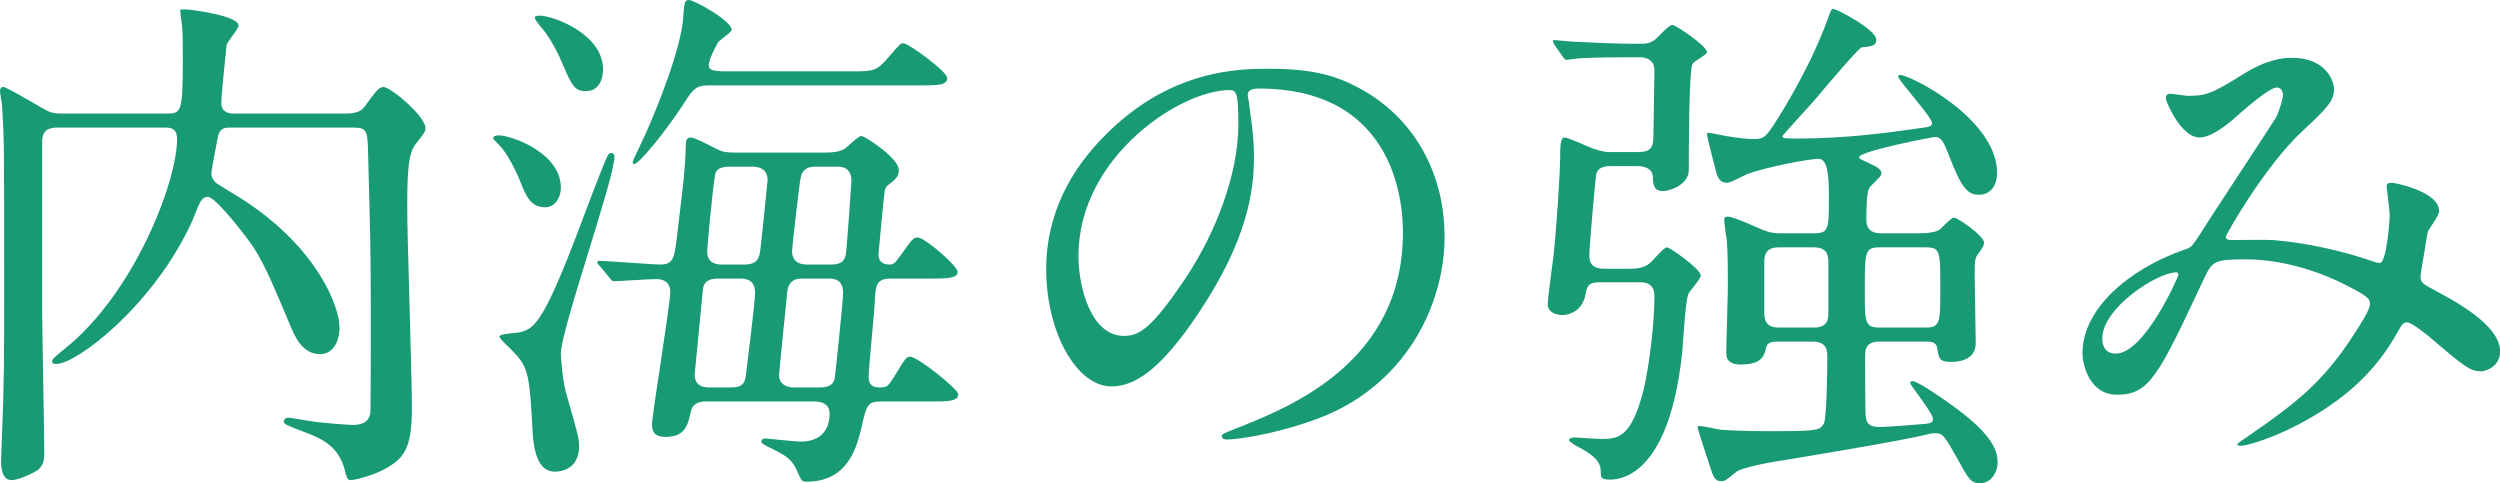 <svg enable-background="new 0 0 192.03 37.11" height="37.11" viewBox="0 0 192.03 37.11" width="192.03" xmlns="http://www.w3.org/2000/svg"><g fill="#189a75"><path d="m17.8 9.8c-.52 0-.84 0-1.04.6-.04.2-.52 2.64-.52 2.88 0 .16 0 .48.4.8.16.12 1.76 1.08 2.12 1.32 5.68 3.72 7.32 8.2 7.32 9.76 0 .8-.32 2.04-1.52 2.04-1.36 0-1.96-1.44-2.28-2.24-1.24-2.92-1.8-4.32-2.68-5.76-.4-.68-3-4.08-3.64-4.08-.32 0-.48.24-.6.44s-.56 1.36-.68 1.6c-2.96 6.36-8.8 10.8-10.36 10.8-.08 0-.32 0-.32-.2s.28-.4.96-.96c5.32-4.24 8.64-12.8 8.64-16.12 0-.88-.56-.88-1-.88h-8.2c-1.16 0-1.16.72-1.16 1.2v13c0 1.52.16 9.12.16 10.8 0 .64-.12 1-.52 1.32-.28.2-1.44.76-2 .76-.8 0-.8-1.2-.8-1.44 0-.32.08-1.84.08-2.2.16-3.8.16-6.44.16-10.72 0-11.76 0-11.8-.16-14.36 0-.16-.16-.96-.16-1.16s.08-.32.24-.32c.24 0 1.84.96 2.28 1.2 1.28.76 1.4.84 2.24.84h8c1.12 0 1.28 0 1.28-3.88 0-1.2 0-2.12-.04-2.64 0-.2-.16-1.16-.16-1.4 0-.08.16-.08.36-.08.44 0 4.12.48 4.12 1.24 0 .28-.88 1.24-.92 1.52-.08.96-.4 3.68-.4 4.44 0 .72.6.8.92.8h8.72c.96 0 1.24-.36 1.36-.52.76-1.04 1.08-1.52 1.44-1.52.56 0 3.24 2.24 3.24 3.16 0 .28-.08.36-.76 1.24-.56.72-.64 2.04-.64 4.96 0 2.2.36 12.84.36 15.28 0 1.84-.2 2.84-.68 3.56-.92 1.36-3.6 2-4.04 2-.24 0-.32-.28-.4-.64-.44-1.8-1.52-2.44-3-3-1.56-.6-1.72-.64-1.72-.88 0-.12.12-.28.36-.28.12 0 1.72.28 2.04.32.52.08 2.6.24 2.84.24.64 0 1.28-.12 1.4-.92.04-.12.04-6.08.04-6.92 0-5.96-.04-6.64-.2-12.76-.04-1.96-.04-2.24-1.16-2.24z"/><path d="m41.88 15.92c-1.12 0-1.48-.84-1.96-2.08-.32-.8-1-2.12-1.56-2.68-.08-.08-.48-.48-.48-.52 0-.2.2-.24.44-.24 1 0 4.76 1.36 4.76 4 0 .88-.52 1.52-1.2 1.52zm.72 20.31c-1.32 0-1.6-1.76-1.68-2.88-.24-4.56-.32-5.08-1.44-6.28-.16-.2-1.12-1.04-1.12-1.2 0-.28 1.44-.28 1.64-.36.92-.28 1.6-.48 4.04-6.8.84-2.24 2.44-6.44 2.6-6.68.04-.08.12-.28.32-.28.12 0 .24.08.24.28 0 1.68-4.12 13.32-4.12 15.12 0 .2.12 1.96.36 2.88.92 3.24 1.04 3.6 1.04 4.24 0 1.68-1.24 1.96-1.88 1.96zm2.4-29.23c-.88 0-1.08-.44-1.84-2.2-.52-1.28-1.32-2.44-1.64-2.76-.12-.16-.44-.52-.44-.68s.28-.16.36-.16c1.04 0 4.88 1.4 4.88 4.12 0 .72-.28 1.68-1.32 1.68zm23.36 14.4c-1.08 0-1.12.64-1.16 1.72-.04.92-.48 5.16-.48 5.84 0 .72.48.8.84.8.6 0 .64-.08 1.16-.88.8-1.32.88-1.48 1.2-1.48.56 0 3.68 2.48 3.68 2.88 0 .56-.8.56-2.16.56h-3.76c-1.04 0-1.12.28-1.48 1.88-.36 1.52-1 4.28-4.24 4.28-.4 0-.4-.08-.76-.88-.4-.88-.92-1.16-1.8-1.6-.92-.44-.92-.48-.92-.64 0-.12.12-.2.32-.2.08 0 2.28.24 2.72.24 1.2 0 2.2-.6 2.2-2.16 0-.64-.48-.92-1.16-.92h-8.4c-.44 0-.96.16-1.08.72-.24 1.08-.44 2-1.96 2-.68 0-1.04-.24-1.04-.96s1.4-9.16 1.4-10.16-.84-1-1.12-1c-.48 0-2.84.16-3.2.16-.12 0-.2-.08-.32-.24l-.8-.96c-.16-.16-.16-.2-.16-.24 0-.08.04-.12.12-.12.76 0 4.08.28 4.76.28 1 0 1.04-.68 1.2-1.84.4-3.44.68-5.2.72-7.44 0-.28.12-.48.36-.48.4 0 2 .92 2.36 1.04s.84.12 1.16.12h6.76c.32 0 .96 0 1.48-.24.24-.12 1.12-1.04 1.36-1.04s2.88 1.68 2.88 2.64c0 .48-.24.68-.8 1.12-.28.2-.28.36-.4 1.48-.04.52-.36 3.64-.36 3.88 0 .36.16.76.84.76.36 0 .44-.16.84-.68.88-1.24 1-1.4 1.32-1.4.56 0 3.08 2.2 3.08 2.64 0 .52-.88.52-2.12.52zm-13.92-14.84c-1 0-1.2.28-1.92 1.4-1.4 2.16-3.44 4.64-3.8 4.64-.12 0-.12-.12-.12-.16 0-.12.8-1.72 1.04-2.28.72-1.6 2.68-6.36 2.84-8.84.08-1.16.12-1.32.44-1.32.4 0 3.28 1.6 3.28 2.28 0 .2-.92.8-1.04.96-.08.16-.72 1.28-.72 1.76 0 .36.28.48 1.32.48h9.64c1.72 0 1.92 0 2.88-1.12.8-.92.88-1.04 1.12-1.04.36 0 3.36 2.16 3.36 2.68 0 .56-.76.56-2.12.56zm.72 14.84c-.28 0-1.04 0-1.16.76 0 .08-.64 6.52-.64 6.6 0 1 .84 1 1.16 1h1.64c1 0 1.08-.44 1.16-1.16.12-1 .68-5.44.68-6.12 0-1.08-.84-1.08-1.16-1.08zm.88-8.6c-1 0-1.08.44-1.12.64-.24 1.6-.6 5.6-.6 5.88 0 1 .88 1 1.16 1h1.68c1.08 0 1.16-.56 1.24-1.12.04-.2.56-5.28.56-5.36 0-.88-.68-1.04-1.16-1.04zm5.48 8.6c-.68 0-.96.44-1.04.92-.04.4-.64 6.32-.64 6.48 0 .64.48.96 1.12.96h2.04c.68 0 1.04-.24 1.12-.72.04-.24.64-5.96.64-6.56 0-1.08-.8-1.08-1.12-1.08zm1.16-8.6c-.4 0-.96.04-1.16.76-.12.44-.68 5.48-.68 5.72 0 1.04.92 1.04 1.16 1.04h1.88c.84 0 1.08-.4 1.12-1.04.04-.28.4-5.16.4-5.36 0-1.12-.8-1.12-1.12-1.12z"/><path d="m95.84 7.36c0 .12.08.28.08.44.16 1.28.4 2.56.4 4.32 0 2.68-.6 6.4-4.12 11.72-3.2 4.88-5.24 5.84-6.84 5.84-2.64 0-5-4.12-5-9 0-2.12.44-6.16 4.44-10.2 5.08-5.2 10.44-5.2 12.76-5.2 3.64 0 5.32.72 6.44 1.28 4.32 2.12 6.96 6.4 6.96 11.64 0 5.2-3 11.6-10.08 14.08-3.4 1.2-6.04 1.48-6.64 1.48-.16 0-.4-.04-.4-.28 0-.12.08-.16 1.08-.56 4.16-1.64 12.84-5.08 12.84-15.04 0-1.56-.16-11.08-11.08-11.08-.8 0-.84.32-.84.56zm-13 12.28c0 2.6 1.04 6.16 3.48 6.16 1.16 0 2.12-.48 4.88-4.64 2.12-3.24 3.92-7.68 3.92-11.64 0-2.4-.16-2.6-.68-2.6-3.8 0-11.6 5.16-11.6 12.72z"/><path d="m122.92 21.68c-.96 0-1 .32-1.12.88-.28 1.56-1.56 1.64-1.8 1.64-.44 0-1.12-.2-1.12-.84 0-.32.36-3.08.44-3.64.24-2.12.52-6.6.52-7.64 0-.68 0-1.52.32-1.52s1.84.72 2.16.84c.84.28 1.08.28 1.4.28h2.12c.88 0 1.16-.32 1.16-1.12 0-.72.08-4.32.08-5.16 0-.72-.52-1-1.08-1h-.8c-1 0-2.56 0-3.88.08-.12 0-.96.12-1 .12-.12 0-.2-.16-.28-.24l-.64-.92c-.08-.12-.12-.24-.12-.28 0-.08.04-.08.12-.08.2 0 1.2.12 1.44.12.68.04 3.32.16 4.52.16h.88c.32 0 .6-.12.84-.28s1.08-1.16 1.36-1.16c.32 0 2.68 1.64 2.68 2.08 0 .2-1.04.72-1.12.92-.28.6-.28 6.96-.28 8.12 0 1.2-1.52 1.64-2 1.64-.72 0-.76-.6-.76-1.12-.04-.56-.56-.8-1.16-.8h-2.08c-.28 0-1 0-1.12.68-.04.2-.52 5.36-.52 6.2 0 .52.2 1 1.12 1h2.12c.44 0 .96-.08 1.32-.36.24-.12 1.12-1.28 1.4-1.28.24 0 2.6 1.68 2.6 2.16 0 .28-.88 1.2-.96 1.44-.24.6-.4 3.88-.48 4.6-1 9.08-4.52 9.64-5.52 9.64-.72 0-.72-.16-.72-.6 0-.72-.44-1.2-1.52-1.8-.12-.04-.92-.48-.92-.64s.32-.2.4-.2 1.8.12 2.12.12c1.24 0 2.28-.12 3.2-3.76.48-2 .84-5.24.84-7.2 0-1.08-.8-1.08-1.2-1.08zm13.64 4.56c-.24 0-.8 0-.88.4-.16.64-.28 1.36-2 1.36-1.08 0-1.08-.64-1.08-.96 0-.72.12-4.28.12-5.12 0-.92 0-2.56-.08-3.44-.04-.2-.2-1.32-.2-1.6 0-.2.12-.24.28-.24.44 0 2.24.84 2.64 1 .64.24.84.28 1.48.28h2.48c1.16 0 1.16-.28 1.16-2.88 0-1.84-.16-2.84-.8-2.84-.72 0-4.04.64-5.44 1.16-.24.08-1.28.68-1.56.68-.48 0-.72-.24-.88-.92-.12-.44-.68-2.6-.68-2.8 0-.08.04-.12.08-.12.2 0 1.12.2 1.32.24 1.2.2 1.8.24 2.16.24.56 0 .84-.04 1.28-.68.48-.64 2.96-4.56 4.32-8.24.36-1 .4-1.08.52-1.08.28 0 3.32 1.6 3.32 2.36 0 .48-.32.52-1.12.6-.24.04-3.12 3.44-3.64 4.08-.36.4-2.44 2.68-2.44 2.72 0 .2.12.2 1.28.2 3.52 0 6.84-.44 9.28-.8.68-.08.92-.12.92-.4 0-.44-2.6-3.28-2.6-3.56 0-.12.12-.12.16-.12.76 0 7.44 3.36 7.44 7.52 0 1-.52 1.68-1.4 1.68s-1.36-.56-2.32-3.08c-.4-1-.56-1.36-1.08-1.36-.08 0-5.8 1.08-5.8 1.56 0 .08.04.12.48.32.92.44 1.24.56 1.24.96 0 .2-.88.92-.96 1.12-.2.4-.2 1.84-.2 2.4 0 .48.16 1.04 1.12 1.04h2.92c.72 0 1.2-.08 1.52-.24.16-.08.92-.96 1.16-.96.32 0 2.32 1.4 2.32 1.92 0 .16-.08.36-.44.84-.28.36-.28.52-.28 1.84 0 .72.08 4.24.08 5.04 0 1.44-1.6 1.44-1.92 1.44-.88 0-.92-.28-1.04-1.08-.08-.48-.56-.48-.84-.48h-3.56c-.32 0-1.04 0-1.12.8-.04.2 0 3.32 0 3.96 0 1.36 0 1.8 1.16 1.8.4 0 3.04-.2 3.44-.24.44-.04.6-.16.6-.36 0-.48-1.76-2.6-1.76-2.8 0-.08.12-.12.2-.12.36 0 2.04 1.16 2.56 1.52 3.44 2.4 3.96 3.68 3.96 4.76 0 .68-.48 1.56-1.36 1.56-.68 0-.88-.32-1.68-1.8-1.04-1.84-1.16-2.04-1.72-2.04-.24 0-.52.04-.6.08-2.32.56-9.24 1.68-10.88 1.96-.84.12-3.44.56-3.88.96-.76.64-.84.68-1.12.68-.48 0-.6-.32-.88-1.2-.32-1-.92-2.8-.92-2.92 0-.08.04-.12.12-.12.24 0 1.36.24 1.6.28.8.08 2.48.12 3.88.12 3.72 0 3.76-.08 4.08-.56.24-.32.28-4.44.28-5.16 0-.4 0-1.16-1.12-1.16zm.12-7.24c-.44 0-1.16.04-1.16 1.08v3.96c0 .4.04 1.12 1.12 1.12h2.68c.56 0 1.12-.16 1.12-1.04v-4c0-.6-.16-1.12-1.12-1.12zm7.72 0c-1.16 0-1.16.28-1.16 3.32 0 2.48 0 2.84 1.16 2.84h3.52c1.12 0 1.12-.4 1.12-3.04 0-2.8 0-3.12-1.12-3.12z"/><path d="m174.88 6.72c-.52 0-2.2 1.44-2.84 2-.52.48-2.04 1.84-3.08 1.84-1.48 0-2.6-2.84-2.6-2.96 0-.24.08-.4.32-.4s1.16.16 1.36.16c1.28 0 1.76-.08 4.16-1.6 1.96-1.24 3.2-1.32 3.84-1.32 2.64 0 3.24 1.8 3.24 2.4 0 .84-.36 1.32-2.44 3.24-2.88 2.68-5.88 7.96-5.88 8.12 0 .2.28.24.4.24.52 0 2.76-.04 3.24 0 2.6.2 5.48.88 7.56 1.6.44.16.52.16.64.16.52 0 .76-3.28.76-3.68 0-.32-.24-2.08-.24-2.24 0-.24.28-.24.44-.24.12 0 3.6.64 3.6 2.2 0 .28-.76 1.32-.88 1.56 0 .08-.56 3.28-.56 3.4 0 .52.24.64.92 1 1.56.84 5.2 2.72 5.2 4.8 0 1.08-1 1.52-1.48 1.52-.8 0-1.24-.32-4.04-2.72-.08-.04-1.24-1.04-1.64-1.04-.32 0-.44.28-.56.48-1.16 2.08-3 4.88-7.84 7.4-2.24 1.16-4 1.6-4.32 1.6-.04 0-.32 0-.32-.12 0-.04.68-.52.76-.56 3.96-2.72 5.92-4.32 8.24-7.92.6-.92 1.2-1.88 1.2-2.28 0-.36 0-.56-2.2-1.64-2.68-1.28-5.24-1.8-7.36-1.8-2.48 0-2.56.16-3.24 1.6-3.44 7.32-4.12 8.8-6.64 8.8-2.04 0-2.64-2.2-2.64-3.2 0-3.4 3.56-6.44 7.76-7.92.48-.16.6-.2 1-.8.92-1.48 5.92-9.04 6.12-9.4.2-.4.56-1.48.52-1.8-.04-.2-.16-.48-.48-.48zm-13.4 19.28c0 .68.32 1.16 1.04 1.16 2.2 0 4.8-5.88 4.8-6.04 0-.12-.04-.2-.16-.2-1.44 0-5.68 2.72-5.68 5.08z"/></g></svg>